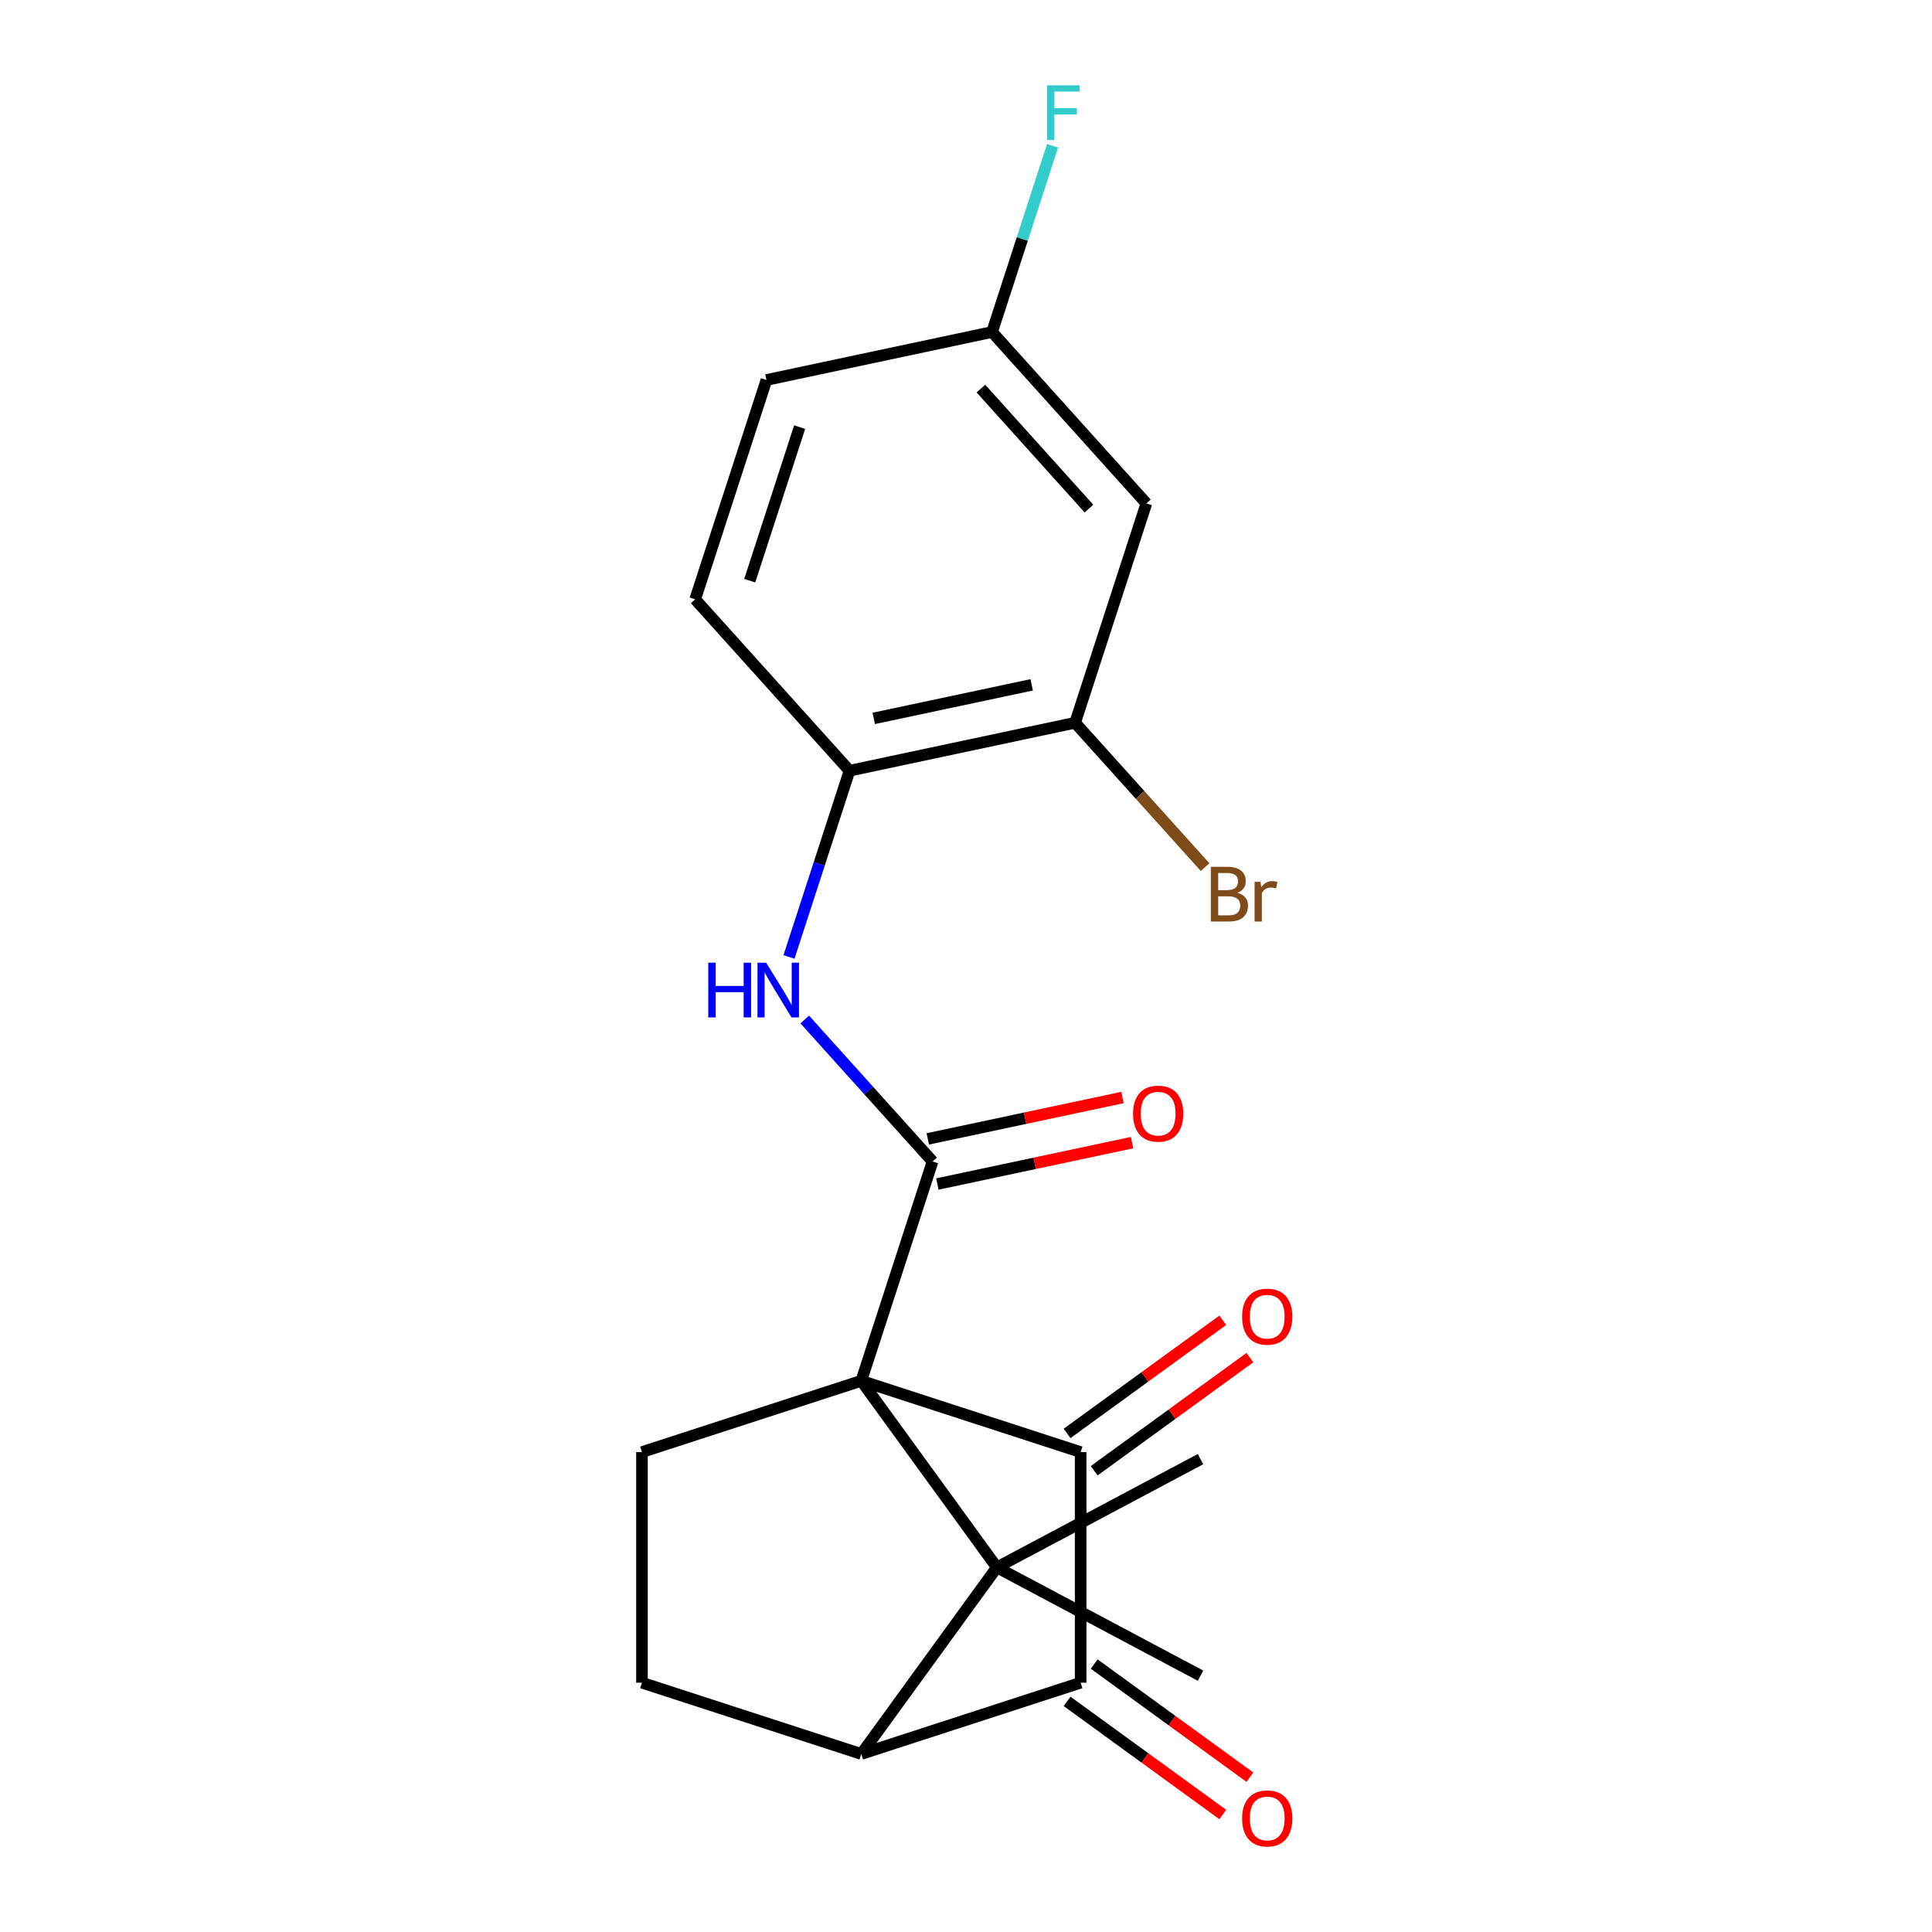 <?xml version='1.0' encoding='iso-8859-1'?>
<svg version='1.1' baseProfile='full'
              xmlns='http://www.w3.org/2000/svg'
                      xmlns:rdkit='http://www.rdkit.org/xml'
                      xmlns:xlink='http://www.w3.org/1999/xlink'
                  xml:space='preserve'
width='1000px' height='1000px' viewBox='0 0 1000 1000'>
<!-- END OF HEADER -->
<rect style='opacity:1.0;fill:#FFFFFF;stroke:none' width='1000' height='1000' x='0' y='0'> </rect>
<path class='bond-0' d='M 445.807,714.703 L 559.341,751.593' style='fill:none;fill-rule:evenodd;stroke:#000000;stroke-width:6px;stroke-linecap:butt;stroke-linejoin:miter;stroke-opacity:1' />
<path class='bond-1' d='M 445.807,714.703 L 515.975,811.281' style='fill:none;fill-rule:evenodd;stroke:#000000;stroke-width:6px;stroke-linecap:butt;stroke-linejoin:miter;stroke-opacity:1' />
<path class='bond-2' d='M 445.807,714.703 L 482.696,601.169' style='fill:none;fill-rule:evenodd;stroke:#000000;stroke-width:6px;stroke-linecap:butt;stroke-linejoin:miter;stroke-opacity:1' />
<path class='bond-6' d='M 445.807,714.703 L 332.272,751.593' style='fill:none;fill-rule:evenodd;stroke:#000000;stroke-width:6px;stroke-linecap:butt;stroke-linejoin:miter;stroke-opacity:1' />
<path class='bond-3' d='M 559.341,751.593 L 559.341,870.97' style='fill:none;fill-rule:evenodd;stroke:#000000;stroke-width:6px;stroke-linecap:butt;stroke-linejoin:miter;stroke-opacity:1' />
<path class='bond-11' d='M 566.358,761.251 L 606.655,731.973' style='fill:none;fill-rule:evenodd;stroke:#000000;stroke-width:6px;stroke-linecap:butt;stroke-linejoin:miter;stroke-opacity:1' />
<path class='bond-11' d='M 606.655,731.973 L 646.952,702.696' style='fill:none;fill-rule:evenodd;stroke:#FF0000;stroke-width:6px;stroke-linecap:butt;stroke-linejoin:miter;stroke-opacity:1' />
<path class='bond-11' d='M 552.324,741.935 L 592.621,712.658' style='fill:none;fill-rule:evenodd;stroke:#000000;stroke-width:6px;stroke-linecap:butt;stroke-linejoin:miter;stroke-opacity:1' />
<path class='bond-11' d='M 592.621,712.658 L 632.918,683.38' style='fill:none;fill-rule:evenodd;stroke:#FF0000;stroke-width:6px;stroke-linecap:butt;stroke-linejoin:miter;stroke-opacity:1' />
<path class='bond-4' d='M 515.975,811.281 L 445.807,907.86' style='fill:none;fill-rule:evenodd;stroke:#000000;stroke-width:6px;stroke-linecap:butt;stroke-linejoin:miter;stroke-opacity:1' />
<path class='bond-16' d='M 515.975,811.281 L 621.382,755.243' style='fill:none;fill-rule:evenodd;stroke:#000000;stroke-width:6px;stroke-linecap:butt;stroke-linejoin:miter;stroke-opacity:1' />
<path class='bond-17' d='M 515.975,811.281 L 621.382,867.32' style='fill:none;fill-rule:evenodd;stroke:#000000;stroke-width:6px;stroke-linecap:butt;stroke-linejoin:miter;stroke-opacity:1' />
<path class='bond-5' d='M 482.696,601.169 L 449.619,564.433' style='fill:none;fill-rule:evenodd;stroke:#000000;stroke-width:6px;stroke-linecap:butt;stroke-linejoin:miter;stroke-opacity:1' />
<path class='bond-5' d='M 449.619,564.433 L 416.542,527.697' style='fill:none;fill-rule:evenodd;stroke:#0000FF;stroke-width:6px;stroke-linecap:butt;stroke-linejoin:miter;stroke-opacity:1' />
<path class='bond-12' d='M 485.178,612.846 L 535.57,602.135' style='fill:none;fill-rule:evenodd;stroke:#000000;stroke-width:6px;stroke-linecap:butt;stroke-linejoin:miter;stroke-opacity:1' />
<path class='bond-12' d='M 535.57,602.135 L 585.962,591.423' style='fill:none;fill-rule:evenodd;stroke:#FF0000;stroke-width:6px;stroke-linecap:butt;stroke-linejoin:miter;stroke-opacity:1' />
<path class='bond-12' d='M 480.214,589.492 L 530.606,578.781' style='fill:none;fill-rule:evenodd;stroke:#000000;stroke-width:6px;stroke-linecap:butt;stroke-linejoin:miter;stroke-opacity:1' />
<path class='bond-12' d='M 530.606,578.781 L 580.998,568.07' style='fill:none;fill-rule:evenodd;stroke:#FF0000;stroke-width:6px;stroke-linecap:butt;stroke-linejoin:miter;stroke-opacity:1' />
<path class='bond-13' d='M 552.324,880.628 L 592.621,909.905' style='fill:none;fill-rule:evenodd;stroke:#000000;stroke-width:6px;stroke-linecap:butt;stroke-linejoin:miter;stroke-opacity:1' />
<path class='bond-13' d='M 592.621,909.905 L 632.918,939.183' style='fill:none;fill-rule:evenodd;stroke:#FF0000;stroke-width:6px;stroke-linecap:butt;stroke-linejoin:miter;stroke-opacity:1' />
<path class='bond-13' d='M 566.358,861.312 L 606.655,890.59' style='fill:none;fill-rule:evenodd;stroke:#000000;stroke-width:6px;stroke-linecap:butt;stroke-linejoin:miter;stroke-opacity:1' />
<path class='bond-13' d='M 606.655,890.59 L 646.952,919.867' style='fill:none;fill-rule:evenodd;stroke:#FF0000;stroke-width:6px;stroke-linecap:butt;stroke-linejoin:miter;stroke-opacity:1' />
<path class='bond-22' d='M 559.341,870.97 L 445.807,907.86' style='fill:none;fill-rule:evenodd;stroke:#000000;stroke-width:6px;stroke-linecap:butt;stroke-linejoin:miter;stroke-opacity:1' />
<path class='bond-21' d='M 445.807,907.86 L 332.272,870.97' style='fill:none;fill-rule:evenodd;stroke:#000000;stroke-width:6px;stroke-linecap:butt;stroke-linejoin:miter;stroke-opacity:1' />
<path class='bond-7' d='M 408.388,495.31 L 424.047,447.115' style='fill:none;fill-rule:evenodd;stroke:#0000FF;stroke-width:6px;stroke-linecap:butt;stroke-linejoin:miter;stroke-opacity:1' />
<path class='bond-7' d='M 424.047,447.115 L 439.707,398.92' style='fill:none;fill-rule:evenodd;stroke:#000000;stroke-width:6px;stroke-linecap:butt;stroke-linejoin:miter;stroke-opacity:1' />
<path class='bond-8' d='M 332.272,751.593 L 332.272,870.97' style='fill:none;fill-rule:evenodd;stroke:#000000;stroke-width:6px;stroke-linecap:butt;stroke-linejoin:miter;stroke-opacity:1' />
<path class='bond-9' d='M 439.707,398.92 L 556.475,374.1' style='fill:none;fill-rule:evenodd;stroke:#000000;stroke-width:6px;stroke-linecap:butt;stroke-linejoin:miter;stroke-opacity:1' />
<path class='bond-9' d='M 452.258,371.843 L 533.996,354.469' style='fill:none;fill-rule:evenodd;stroke:#000000;stroke-width:6px;stroke-linecap:butt;stroke-linejoin:miter;stroke-opacity:1' />
<path class='bond-14' d='M 439.707,398.92 L 359.828,310.206' style='fill:none;fill-rule:evenodd;stroke:#000000;stroke-width:6px;stroke-linecap:butt;stroke-linejoin:miter;stroke-opacity:1' />
<path class='bond-10' d='M 556.475,374.1 L 593.365,260.566' style='fill:none;fill-rule:evenodd;stroke:#000000;stroke-width:6px;stroke-linecap:butt;stroke-linejoin:miter;stroke-opacity:1' />
<path class='bond-18' d='M 556.475,374.1 L 590.113,411.458' style='fill:none;fill-rule:evenodd;stroke:#000000;stroke-width:6px;stroke-linecap:butt;stroke-linejoin:miter;stroke-opacity:1' />
<path class='bond-18' d='M 590.113,411.458 L 623.75,448.816' style='fill:none;fill-rule:evenodd;stroke:#7F4C19;stroke-width:6px;stroke-linecap:butt;stroke-linejoin:miter;stroke-opacity:1' />
<path class='bond-23' d='M 593.365,260.566 L 513.486,171.851' style='fill:none;fill-rule:evenodd;stroke:#000000;stroke-width:6px;stroke-linecap:butt;stroke-linejoin:miter;stroke-opacity:1' />
<path class='bond-23' d='M 563.64,263.234 L 507.725,201.134' style='fill:none;fill-rule:evenodd;stroke:#000000;stroke-width:6px;stroke-linecap:butt;stroke-linejoin:miter;stroke-opacity:1' />
<path class='bond-19' d='M 359.828,310.206 L 396.718,196.671' style='fill:none;fill-rule:evenodd;stroke:#000000;stroke-width:6px;stroke-linecap:butt;stroke-linejoin:miter;stroke-opacity:1' />
<path class='bond-19' d='M 388.068,300.553 L 413.891,221.079' style='fill:none;fill-rule:evenodd;stroke:#000000;stroke-width:6px;stroke-linecap:butt;stroke-linejoin:miter;stroke-opacity:1' />
<path class='bond-15' d='M 513.486,171.851 L 396.718,196.671' style='fill:none;fill-rule:evenodd;stroke:#000000;stroke-width:6px;stroke-linecap:butt;stroke-linejoin:miter;stroke-opacity:1' />
<path class='bond-20' d='M 513.486,171.851 L 529.146,123.656' style='fill:none;fill-rule:evenodd;stroke:#000000;stroke-width:6px;stroke-linecap:butt;stroke-linejoin:miter;stroke-opacity:1' />
<path class='bond-20' d='M 529.146,123.656 L 544.805,75.461' style='fill:none;fill-rule:evenodd;stroke:#33CCCC;stroke-width:6px;stroke-linecap:butt;stroke-linejoin:miter;stroke-opacity:1' />
<path  class='atom-6' d='M 366.597 498.294
L 370.437 498.294
L 370.437 510.334
L 384.917 510.334
L 384.917 498.294
L 388.757 498.294
L 388.757 526.614
L 384.917 526.614
L 384.917 513.534
L 370.437 513.534
L 370.437 526.614
L 366.597 526.614
L 366.597 498.294
' fill='#0000FF'/>
<path  class='atom-6' d='M 396.557 498.294
L 405.837 513.294
Q 406.757 514.774, 408.237 517.454
Q 409.717 520.134, 409.797 520.294
L 409.797 498.294
L 413.557 498.294
L 413.557 526.614
L 409.677 526.614
L 399.717 510.214
Q 398.557 508.294, 397.317 506.094
Q 396.117 503.894, 395.757 503.214
L 395.757 526.614
L 392.077 526.614
L 392.077 498.294
L 396.557 498.294
' fill='#0000FF'/>
<path  class='atom-12' d='M 642.919 681.505
Q 642.919 674.705, 646.279 670.905
Q 649.639 667.105, 655.919 667.105
Q 662.199 667.105, 665.559 670.905
Q 668.919 674.705, 668.919 681.505
Q 668.919 688.385, 665.519 692.305
Q 662.119 696.185, 655.919 696.185
Q 649.679 696.185, 646.279 692.305
Q 642.919 688.425, 642.919 681.505
M 655.919 692.985
Q 660.239 692.985, 662.559 690.105
Q 664.919 687.185, 664.919 681.505
Q 664.919 675.945, 662.559 673.145
Q 660.239 670.305, 655.919 670.305
Q 651.599 670.305, 649.239 673.105
Q 646.919 675.905, 646.919 681.505
Q 646.919 687.225, 649.239 690.105
Q 651.599 692.985, 655.919 692.985
' fill='#FF0000'/>
<path  class='atom-13' d='M 586.465 576.429
Q 586.465 569.629, 589.825 565.829
Q 593.185 562.029, 599.465 562.029
Q 605.745 562.029, 609.105 565.829
Q 612.465 569.629, 612.465 576.429
Q 612.465 583.309, 609.065 587.229
Q 605.665 591.109, 599.465 591.109
Q 593.225 591.109, 589.825 587.229
Q 586.465 583.349, 586.465 576.429
M 599.465 587.909
Q 603.785 587.909, 606.105 585.029
Q 608.465 582.109, 608.465 576.429
Q 608.465 570.869, 606.105 568.069
Q 603.785 565.229, 599.465 565.229
Q 595.145 565.229, 592.785 568.029
Q 590.465 570.829, 590.465 576.429
Q 590.465 582.149, 592.785 585.029
Q 595.145 587.909, 599.465 587.909
' fill='#FF0000'/>
<path  class='atom-14' d='M 642.919 941.218
Q 642.919 934.418, 646.279 930.618
Q 649.639 926.818, 655.919 926.818
Q 662.199 926.818, 665.559 930.618
Q 668.919 934.418, 668.919 941.218
Q 668.919 948.098, 665.519 952.018
Q 662.119 955.898, 655.919 955.898
Q 649.679 955.898, 646.279 952.018
Q 642.919 948.138, 642.919 941.218
M 655.919 952.698
Q 660.239 952.698, 662.559 949.818
Q 664.919 946.898, 664.919 941.218
Q 664.919 935.658, 662.559 932.858
Q 660.239 930.018, 655.919 930.018
Q 651.599 930.018, 649.239 932.818
Q 646.919 935.618, 646.919 941.218
Q 646.919 946.938, 649.239 949.818
Q 651.599 952.698, 655.919 952.698
' fill='#FF0000'/>
<path  class='atom-19' d='M 640.494 462.095
Q 643.214 462.855, 644.574 464.535
Q 645.974 466.175, 645.974 468.615
Q 645.974 472.535, 643.454 474.775
Q 640.974 476.975, 636.254 476.975
L 626.734 476.975
L 626.734 448.655
L 635.094 448.655
Q 639.934 448.655, 642.374 450.615
Q 644.814 452.575, 644.814 456.175
Q 644.814 460.455, 640.494 462.095
M 630.534 451.855
L 630.534 460.735
L 635.094 460.735
Q 637.894 460.735, 639.334 459.615
Q 640.814 458.455, 640.814 456.175
Q 640.814 451.855, 635.094 451.855
L 630.534 451.855
M 636.254 473.775
Q 639.014 473.775, 640.494 472.455
Q 641.974 471.135, 641.974 468.615
Q 641.974 466.295, 640.334 465.135
Q 638.734 463.935, 635.654 463.935
L 630.534 463.935
L 630.534 473.775
L 636.254 473.775
' fill='#7F4C19'/>
<path  class='atom-19' d='M 652.414 456.415
L 652.854 459.255
Q 655.014 456.055, 658.534 456.055
Q 659.654 456.055, 661.174 456.455
L 660.574 459.815
Q 658.854 459.415, 657.894 459.415
Q 656.214 459.415, 655.094 460.095
Q 654.014 460.735, 653.134 462.295
L 653.134 476.975
L 649.374 476.975
L 649.374 456.415
L 652.414 456.415
' fill='#7F4C19'/>
<path  class='atom-21' d='M 541.956 44.157
L 558.796 44.157
L 558.796 47.397
L 545.756 47.397
L 545.756 55.997
L 557.356 55.997
L 557.356 59.277
L 545.756 59.277
L 545.756 72.477
L 541.956 72.477
L 541.956 44.157
' fill='#33CCCC'/>
</svg>

